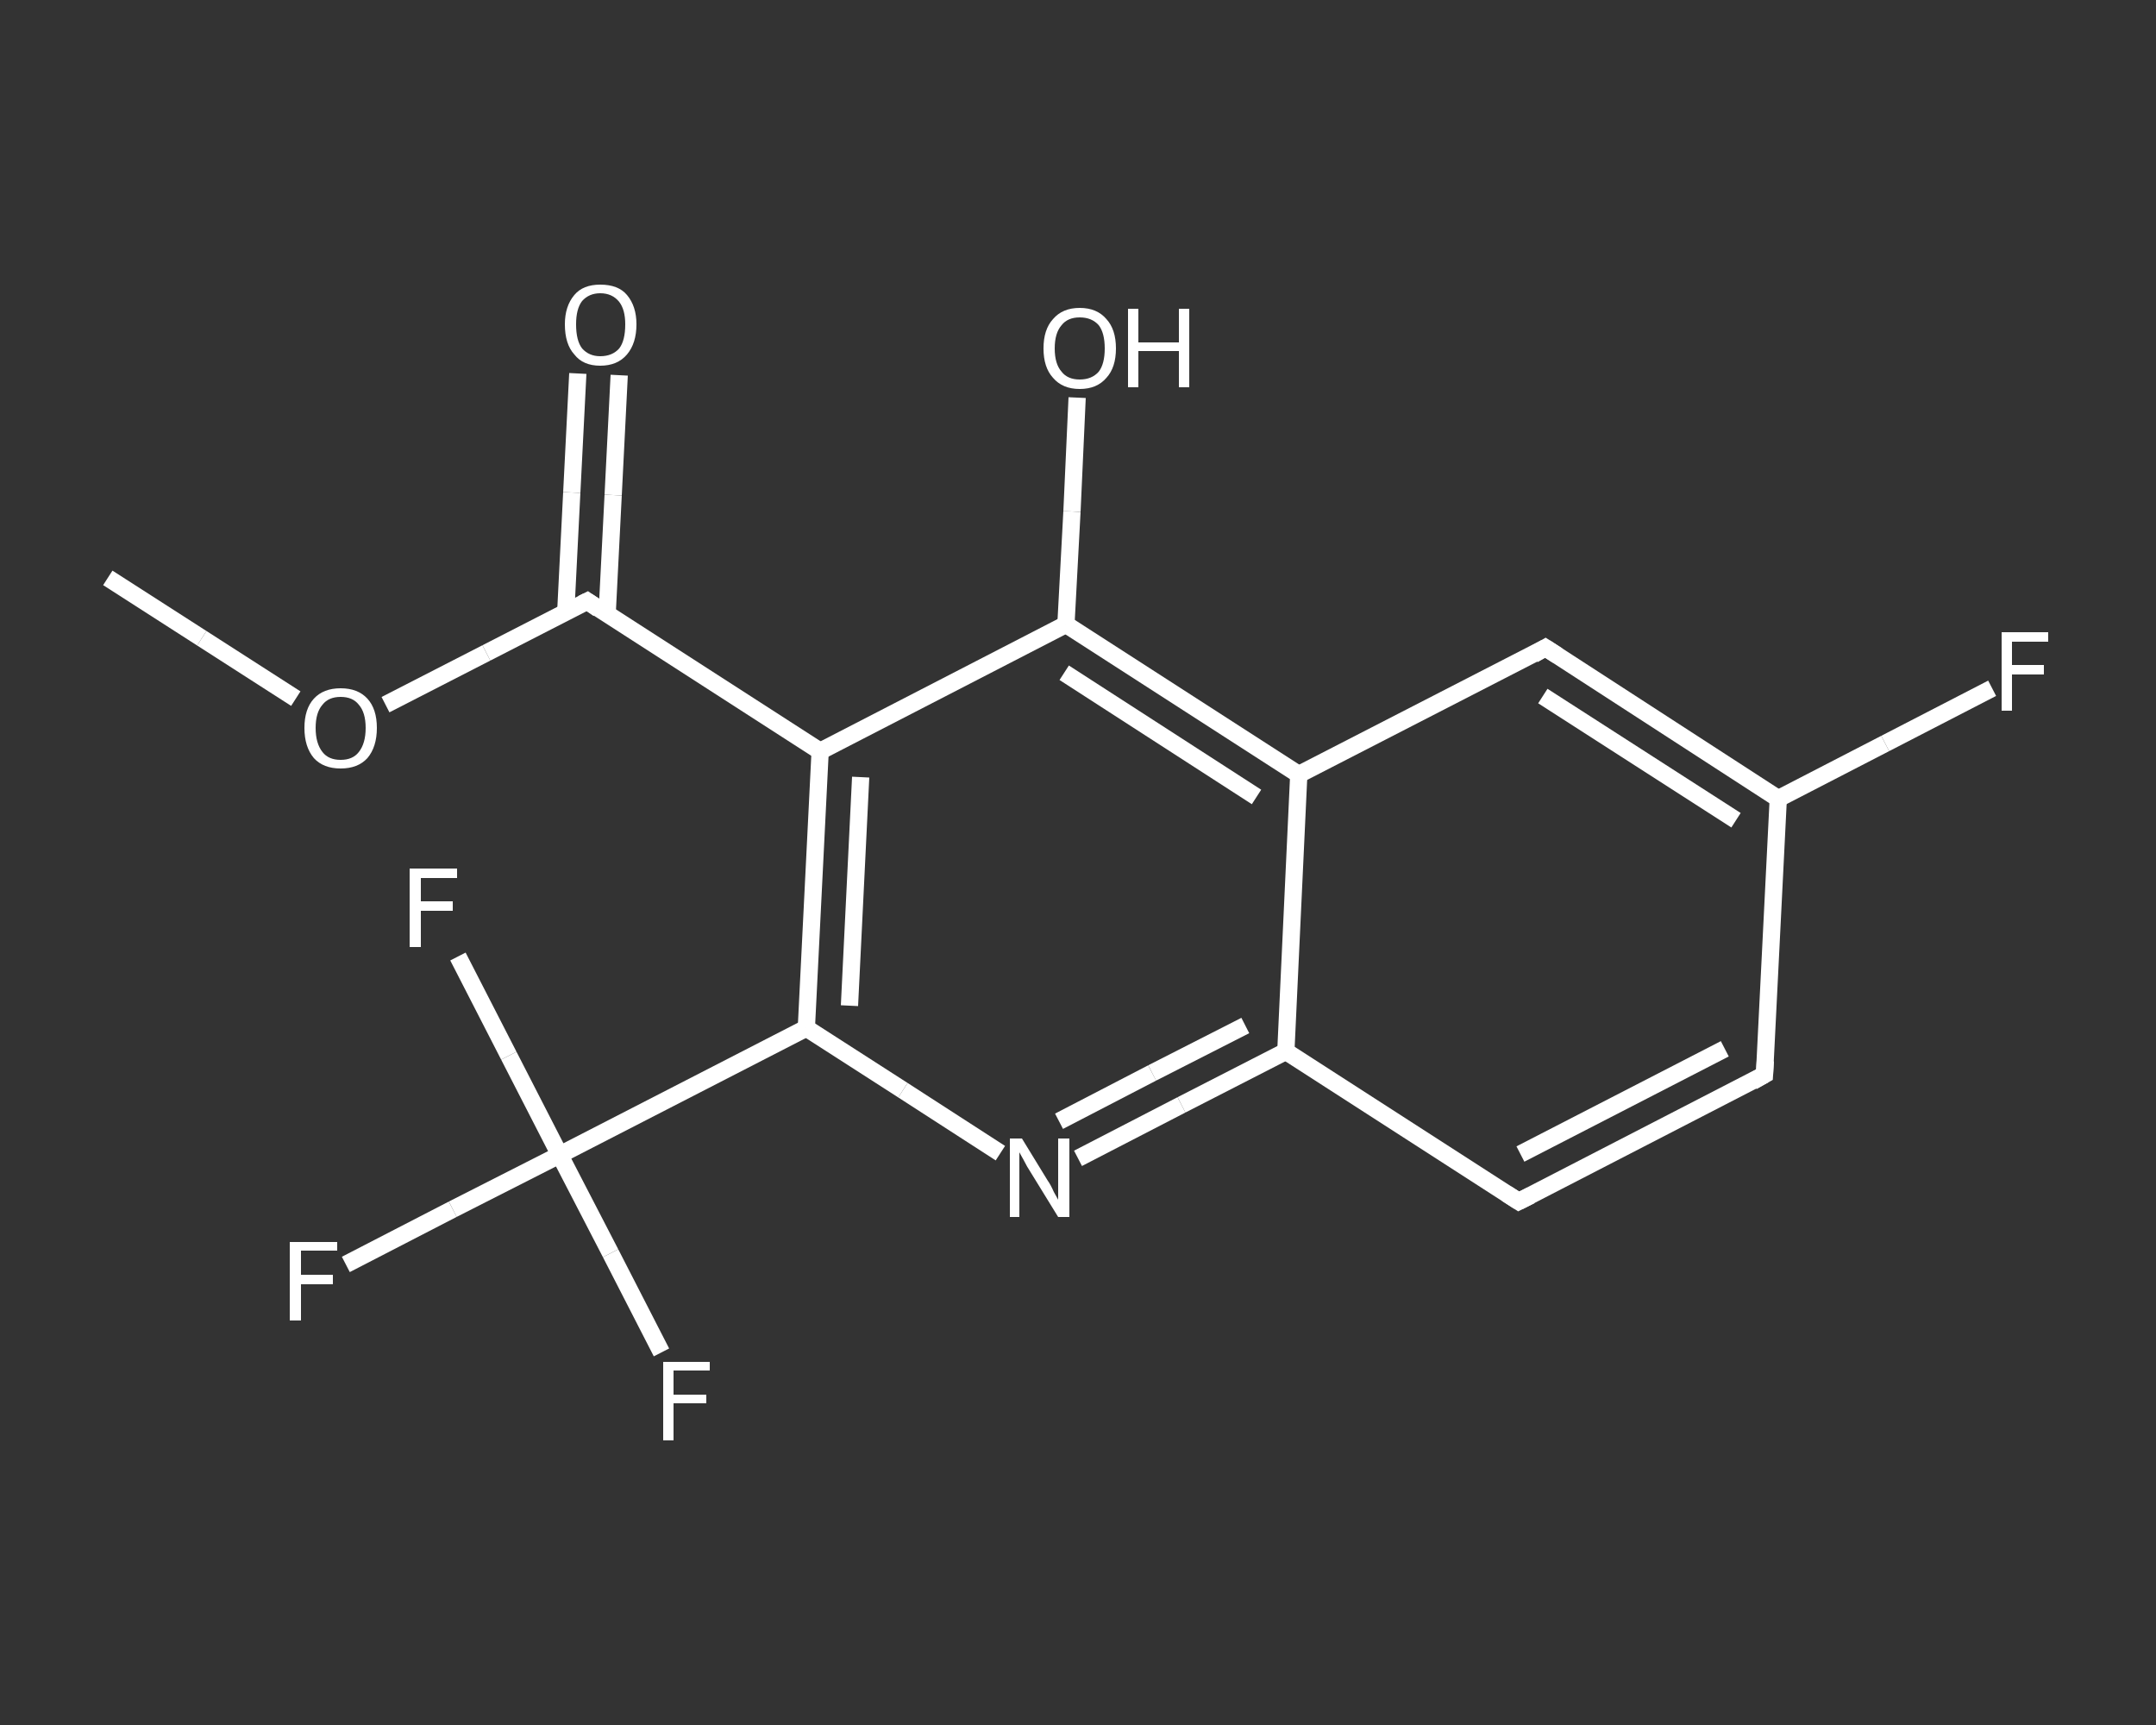 <?xml version='1.0' encoding='iso-8859-1'?>
<svg version='1.1' baseProfile='full'
              xmlns='http://www.w3.org/2000/svg'
                      xmlns:rdkit='http://www.rdkit.org/xml'
                      xmlns:xlink='http://www.w3.org/1999/xlink'
                  xml:space='preserve'
width='250px' height='200px' viewBox='0 0 250 200'>
<rect x="0" y="0" width="250" height="200" fill="#333333" stroke="none"/>
<!-- END OF HEADER -->
<rect style='opacity:1.0;fill:transparent;stroke:none' width='250.0' height='200.0' x='0.0' y='0.0'> </rect>
<path class='bond-0 atom-0 atom-1' d='M 12.5,67.0 L 23.4,74.0' style='fill:none;fill-rule:evenodd;stroke:#FFFFFF;stroke-width:2.0px;stroke-linecap:butt;stroke-linejoin:miter;stroke-opacity:1' />
<path class='bond-0 atom-0 atom-1' d='M 23.4,74.0 L 34.3,81.0' style='fill:none;fill-rule:evenodd;stroke:#FFFFFF;stroke-width:2.0px;stroke-linecap:butt;stroke-linejoin:miter;stroke-opacity:1' />
<path class='bond-1 atom-1 atom-2' d='M 44.7,81.7 L 56.4,75.7' style='fill:none;fill-rule:evenodd;stroke:#FFFFFF;stroke-width:2.0px;stroke-linecap:butt;stroke-linejoin:miter;stroke-opacity:1' />
<path class='bond-1 atom-1 atom-2' d='M 56.4,75.7 L 68.1,69.7' style='fill:none;fill-rule:evenodd;stroke:#FFFFFF;stroke-width:2.0px;stroke-linecap:butt;stroke-linejoin:miter;stroke-opacity:1' />
<path class='bond-2 atom-2 atom-3' d='M 70.4,71.2 L 71.1,57.4' style='fill:none;fill-rule:evenodd;stroke:#FFFFFF;stroke-width:2.0px;stroke-linecap:butt;stroke-linejoin:miter;stroke-opacity:1' />
<path class='bond-2 atom-2 atom-3' d='M 71.1,57.4 L 71.8,43.5' style='fill:none;fill-rule:evenodd;stroke:#FFFFFF;stroke-width:2.0px;stroke-linecap:butt;stroke-linejoin:miter;stroke-opacity:1' />
<path class='bond-2 atom-2 atom-3' d='M 65.6,71.0 L 66.3,57.1' style='fill:none;fill-rule:evenodd;stroke:#FFFFFF;stroke-width:2.0px;stroke-linecap:butt;stroke-linejoin:miter;stroke-opacity:1' />
<path class='bond-2 atom-2 atom-3' d='M 66.3,57.1 L 67.0,43.3' style='fill:none;fill-rule:evenodd;stroke:#FFFFFF;stroke-width:2.0px;stroke-linecap:butt;stroke-linejoin:miter;stroke-opacity:1' />
<path class='bond-3 atom-2 atom-4' d='M 68.1,69.7 L 95.1,87.1' style='fill:none;fill-rule:evenodd;stroke:#FFFFFF;stroke-width:2.0px;stroke-linecap:butt;stroke-linejoin:miter;stroke-opacity:1' />
<path class='bond-4 atom-4 atom-5' d='M 95.1,87.1 L 93.5,119.2' style='fill:none;fill-rule:evenodd;stroke:#FFFFFF;stroke-width:2.0px;stroke-linecap:butt;stroke-linejoin:miter;stroke-opacity:1' />
<path class='bond-4 atom-4 atom-5' d='M 99.8,90.1 L 98.5,116.6' style='fill:none;fill-rule:evenodd;stroke:#FFFFFF;stroke-width:2.0px;stroke-linecap:butt;stroke-linejoin:miter;stroke-opacity:1' />
<path class='bond-5 atom-5 atom-6' d='M 93.5,119.2 L 64.9,133.9' style='fill:none;fill-rule:evenodd;stroke:#FFFFFF;stroke-width:2.0px;stroke-linecap:butt;stroke-linejoin:miter;stroke-opacity:1' />
<path class='bond-6 atom-6 atom-7' d='M 64.9,133.9 L 52.5,140.2' style='fill:none;fill-rule:evenodd;stroke:#FFFFFF;stroke-width:2.0px;stroke-linecap:butt;stroke-linejoin:miter;stroke-opacity:1' />
<path class='bond-6 atom-6 atom-7' d='M 52.5,140.2 L 40.1,146.6' style='fill:none;fill-rule:evenodd;stroke:#FFFFFF;stroke-width:2.0px;stroke-linecap:butt;stroke-linejoin:miter;stroke-opacity:1' />
<path class='bond-7 atom-6 atom-8' d='M 64.9,133.9 L 70.8,145.3' style='fill:none;fill-rule:evenodd;stroke:#FFFFFF;stroke-width:2.0px;stroke-linecap:butt;stroke-linejoin:miter;stroke-opacity:1' />
<path class='bond-7 atom-6 atom-8' d='M 70.8,145.3 L 76.7,156.8' style='fill:none;fill-rule:evenodd;stroke:#FFFFFF;stroke-width:2.0px;stroke-linecap:butt;stroke-linejoin:miter;stroke-opacity:1' />
<path class='bond-8 atom-6 atom-9' d='M 64.9,133.9 L 59.0,122.4' style='fill:none;fill-rule:evenodd;stroke:#FFFFFF;stroke-width:2.0px;stroke-linecap:butt;stroke-linejoin:miter;stroke-opacity:1' />
<path class='bond-8 atom-6 atom-9' d='M 59.0,122.4 L 53.1,110.9' style='fill:none;fill-rule:evenodd;stroke:#FFFFFF;stroke-width:2.0px;stroke-linecap:butt;stroke-linejoin:miter;stroke-opacity:1' />
<path class='bond-9 atom-5 atom-10' d='M 93.5,119.2 L 104.7,126.4' style='fill:none;fill-rule:evenodd;stroke:#FFFFFF;stroke-width:2.0px;stroke-linecap:butt;stroke-linejoin:miter;stroke-opacity:1' />
<path class='bond-9 atom-5 atom-10' d='M 104.7,126.4 L 116.0,133.7' style='fill:none;fill-rule:evenodd;stroke:#FFFFFF;stroke-width:2.0px;stroke-linecap:butt;stroke-linejoin:miter;stroke-opacity:1' />
<path class='bond-10 atom-10 atom-11' d='M 125.0,134.3 L 137.0,128.1' style='fill:none;fill-rule:evenodd;stroke:#FFFFFF;stroke-width:2.0px;stroke-linecap:butt;stroke-linejoin:miter;stroke-opacity:1' />
<path class='bond-10 atom-10 atom-11' d='M 137.0,128.1 L 149.1,121.9' style='fill:none;fill-rule:evenodd;stroke:#FFFFFF;stroke-width:2.0px;stroke-linecap:butt;stroke-linejoin:miter;stroke-opacity:1' />
<path class='bond-10 atom-10 atom-11' d='M 122.8,130.0 L 133.6,124.4' style='fill:none;fill-rule:evenodd;stroke:#FFFFFF;stroke-width:2.0px;stroke-linecap:butt;stroke-linejoin:miter;stroke-opacity:1' />
<path class='bond-10 atom-10 atom-11' d='M 133.6,124.4 L 144.4,118.9' style='fill:none;fill-rule:evenodd;stroke:#FFFFFF;stroke-width:2.0px;stroke-linecap:butt;stroke-linejoin:miter;stroke-opacity:1' />
<path class='bond-11 atom-11 atom-12' d='M 149.1,121.9 L 176.1,139.3' style='fill:none;fill-rule:evenodd;stroke:#FFFFFF;stroke-width:2.0px;stroke-linecap:butt;stroke-linejoin:miter;stroke-opacity:1' />
<path class='bond-12 atom-12 atom-13' d='M 176.1,139.3 L 204.6,124.6' style='fill:none;fill-rule:evenodd;stroke:#FFFFFF;stroke-width:2.0px;stroke-linecap:butt;stroke-linejoin:miter;stroke-opacity:1' />
<path class='bond-12 atom-12 atom-13' d='M 176.3,133.8 L 200.0,121.6' style='fill:none;fill-rule:evenodd;stroke:#FFFFFF;stroke-width:2.0px;stroke-linecap:butt;stroke-linejoin:miter;stroke-opacity:1' />
<path class='bond-13 atom-13 atom-14' d='M 204.6,124.6 L 206.2,92.6' style='fill:none;fill-rule:evenodd;stroke:#FFFFFF;stroke-width:2.0px;stroke-linecap:butt;stroke-linejoin:miter;stroke-opacity:1' />
<path class='bond-14 atom-14 atom-15' d='M 206.2,92.6 L 218.6,86.2' style='fill:none;fill-rule:evenodd;stroke:#FFFFFF;stroke-width:2.0px;stroke-linecap:butt;stroke-linejoin:miter;stroke-opacity:1' />
<path class='bond-14 atom-14 atom-15' d='M 218.6,86.2 L 231.0,79.8' style='fill:none;fill-rule:evenodd;stroke:#FFFFFF;stroke-width:2.0px;stroke-linecap:butt;stroke-linejoin:miter;stroke-opacity:1' />
<path class='bond-15 atom-14 atom-16' d='M 206.2,92.6 L 179.2,75.1' style='fill:none;fill-rule:evenodd;stroke:#FFFFFF;stroke-width:2.0px;stroke-linecap:butt;stroke-linejoin:miter;stroke-opacity:1' />
<path class='bond-15 atom-14 atom-16' d='M 201.3,95.1 L 178.9,80.7' style='fill:none;fill-rule:evenodd;stroke:#FFFFFF;stroke-width:2.0px;stroke-linecap:butt;stroke-linejoin:miter;stroke-opacity:1' />
<path class='bond-16 atom-16 atom-17' d='M 179.2,75.1 L 150.6,89.8' style='fill:none;fill-rule:evenodd;stroke:#FFFFFF;stroke-width:2.0px;stroke-linecap:butt;stroke-linejoin:miter;stroke-opacity:1' />
<path class='bond-17 atom-17 atom-18' d='M 150.6,89.8 L 123.6,72.4' style='fill:none;fill-rule:evenodd;stroke:#FFFFFF;stroke-width:2.0px;stroke-linecap:butt;stroke-linejoin:miter;stroke-opacity:1' />
<path class='bond-17 atom-17 atom-18' d='M 145.7,92.4 L 123.4,78.0' style='fill:none;fill-rule:evenodd;stroke:#FFFFFF;stroke-width:2.0px;stroke-linecap:butt;stroke-linejoin:miter;stroke-opacity:1' />
<path class='bond-18 atom-18 atom-19' d='M 123.6,72.4 L 124.3,59.3' style='fill:none;fill-rule:evenodd;stroke:#FFFFFF;stroke-width:2.0px;stroke-linecap:butt;stroke-linejoin:miter;stroke-opacity:1' />
<path class='bond-18 atom-18 atom-19' d='M 124.3,59.3 L 124.9,46.1' style='fill:none;fill-rule:evenodd;stroke:#FFFFFF;stroke-width:2.0px;stroke-linecap:butt;stroke-linejoin:miter;stroke-opacity:1' />
<path class='bond-19 atom-18 atom-4' d='M 123.6,72.4 L 95.1,87.1' style='fill:none;fill-rule:evenodd;stroke:#FFFFFF;stroke-width:2.0px;stroke-linecap:butt;stroke-linejoin:miter;stroke-opacity:1' />
<path class='bond-20 atom-17 atom-11' d='M 150.6,89.8 L 149.1,121.9' style='fill:none;fill-rule:evenodd;stroke:#FFFFFF;stroke-width:2.0px;stroke-linecap:butt;stroke-linejoin:miter;stroke-opacity:1' />
<path d='M 67.5,70.0 L 68.1,69.7 L 69.4,70.6' style='fill:none;stroke:#FFFFFF;stroke-width:2.0px;stroke-linecap:butt;stroke-linejoin:miter;stroke-opacity:1;' />
<path d='M 174.7,138.4 L 176.1,139.3 L 177.5,138.6' style='fill:none;stroke:#FFFFFF;stroke-width:2.0px;stroke-linecap:butt;stroke-linejoin:miter;stroke-opacity:1;' />
<path d='M 203.2,125.4 L 204.6,124.6 L 204.7,123.0' style='fill:none;stroke:#FFFFFF;stroke-width:2.0px;stroke-linecap:butt;stroke-linejoin:miter;stroke-opacity:1;' />
<path d='M 180.6,76.0 L 179.2,75.1 L 177.8,75.9' style='fill:none;stroke:#FFFFFF;stroke-width:2.0px;stroke-linecap:butt;stroke-linejoin:miter;stroke-opacity:1;' />
<path class='atom-1' d='M 35.3 84.4
Q 35.3 82.2, 36.4 81.0
Q 37.5 79.8, 39.5 79.8
Q 41.5 79.8, 42.6 81.0
Q 43.7 82.2, 43.7 84.4
Q 43.7 86.6, 42.6 87.9
Q 41.5 89.1, 39.5 89.1
Q 37.5 89.1, 36.4 87.9
Q 35.3 86.6, 35.3 84.4
M 39.5 88.1
Q 40.9 88.1, 41.6 87.2
Q 42.4 86.2, 42.4 84.4
Q 42.4 82.6, 41.6 81.7
Q 40.9 80.8, 39.5 80.8
Q 38.1 80.8, 37.4 81.7
Q 36.6 82.6, 36.6 84.4
Q 36.6 86.2, 37.4 87.2
Q 38.1 88.1, 39.5 88.1
' fill='#FFFFFF'/>
<path class='atom-3' d='M 65.5 37.6
Q 65.5 35.5, 66.6 34.2
Q 67.6 33.0, 69.6 33.0
Q 71.7 33.0, 72.7 34.2
Q 73.8 35.5, 73.8 37.6
Q 73.8 39.8, 72.7 41.1
Q 71.6 42.4, 69.6 42.4
Q 67.6 42.4, 66.6 41.1
Q 65.5 39.9, 65.5 37.6
M 69.6 41.3
Q 71.0 41.3, 71.8 40.4
Q 72.5 39.5, 72.5 37.6
Q 72.5 35.9, 71.8 35.0
Q 71.0 34.0, 69.6 34.0
Q 68.3 34.0, 67.5 34.9
Q 66.8 35.8, 66.8 37.6
Q 66.8 39.5, 67.5 40.4
Q 68.3 41.3, 69.6 41.3
' fill='#FFFFFF'/>
<path class='atom-7' d='M 33.6 144.0
L 39.1 144.0
L 39.1 145.0
L 34.9 145.0
L 34.9 147.8
L 38.6 147.8
L 38.6 148.9
L 34.9 148.9
L 34.9 153.1
L 33.6 153.1
L 33.6 144.0
' fill='#FFFFFF'/>
<path class='atom-8' d='M 76.9 157.9
L 82.3 157.9
L 82.3 158.9
L 78.1 158.9
L 78.1 161.7
L 81.9 161.7
L 81.9 162.7
L 78.1 162.7
L 78.1 167.0
L 76.9 167.0
L 76.9 157.9
' fill='#FFFFFF'/>
<path class='atom-9' d='M 47.5 100.7
L 53.0 100.7
L 53.0 101.8
L 48.8 101.8
L 48.8 104.5
L 52.5 104.5
L 52.5 105.6
L 48.8 105.6
L 48.8 109.8
L 47.5 109.8
L 47.5 100.7
' fill='#FFFFFF'/>
<path class='atom-10' d='M 118.5 132.0
L 121.5 136.9
Q 121.8 137.3, 122.2 138.2
Q 122.7 139.1, 122.7 139.1
L 122.7 132.0
L 124.0 132.0
L 124.0 141.1
L 122.7 141.1
L 119.5 135.9
Q 119.1 135.3, 118.7 134.5
Q 118.3 133.8, 118.2 133.6
L 118.2 141.1
L 117.1 141.1
L 117.1 132.0
L 118.5 132.0
' fill='#FFFFFF'/>
<path class='atom-15' d='M 232.1 73.3
L 237.5 73.3
L 237.5 74.4
L 233.3 74.4
L 233.3 77.1
L 237.0 77.1
L 237.0 78.2
L 233.3 78.2
L 233.3 82.4
L 232.1 82.4
L 232.1 73.3
' fill='#FFFFFF'/>
<path class='atom-19' d='M 121.0 40.4
Q 121.0 38.2, 122.1 37.0
Q 123.2 35.7, 125.2 35.7
Q 127.2 35.7, 128.3 37.0
Q 129.4 38.2, 129.4 40.4
Q 129.4 42.6, 128.3 43.8
Q 127.2 45.1, 125.2 45.1
Q 123.2 45.1, 122.1 43.8
Q 121.0 42.6, 121.0 40.4
M 125.2 44.0
Q 126.6 44.0, 127.4 43.1
Q 128.1 42.2, 128.1 40.4
Q 128.1 38.6, 127.4 37.7
Q 126.6 36.8, 125.2 36.8
Q 123.8 36.8, 123.1 37.7
Q 122.3 38.6, 122.3 40.4
Q 122.3 42.2, 123.1 43.1
Q 123.8 44.0, 125.2 44.0
' fill='#FFFFFF'/>
<path class='atom-19' d='M 130.8 35.8
L 132.0 35.8
L 132.0 39.7
L 136.7 39.7
L 136.7 35.8
L 137.9 35.8
L 137.9 44.9
L 136.7 44.9
L 136.7 40.7
L 132.0 40.7
L 132.0 44.9
L 130.8 44.9
L 130.8 35.8
' fill='#FFFFFF'/>
</svg>
